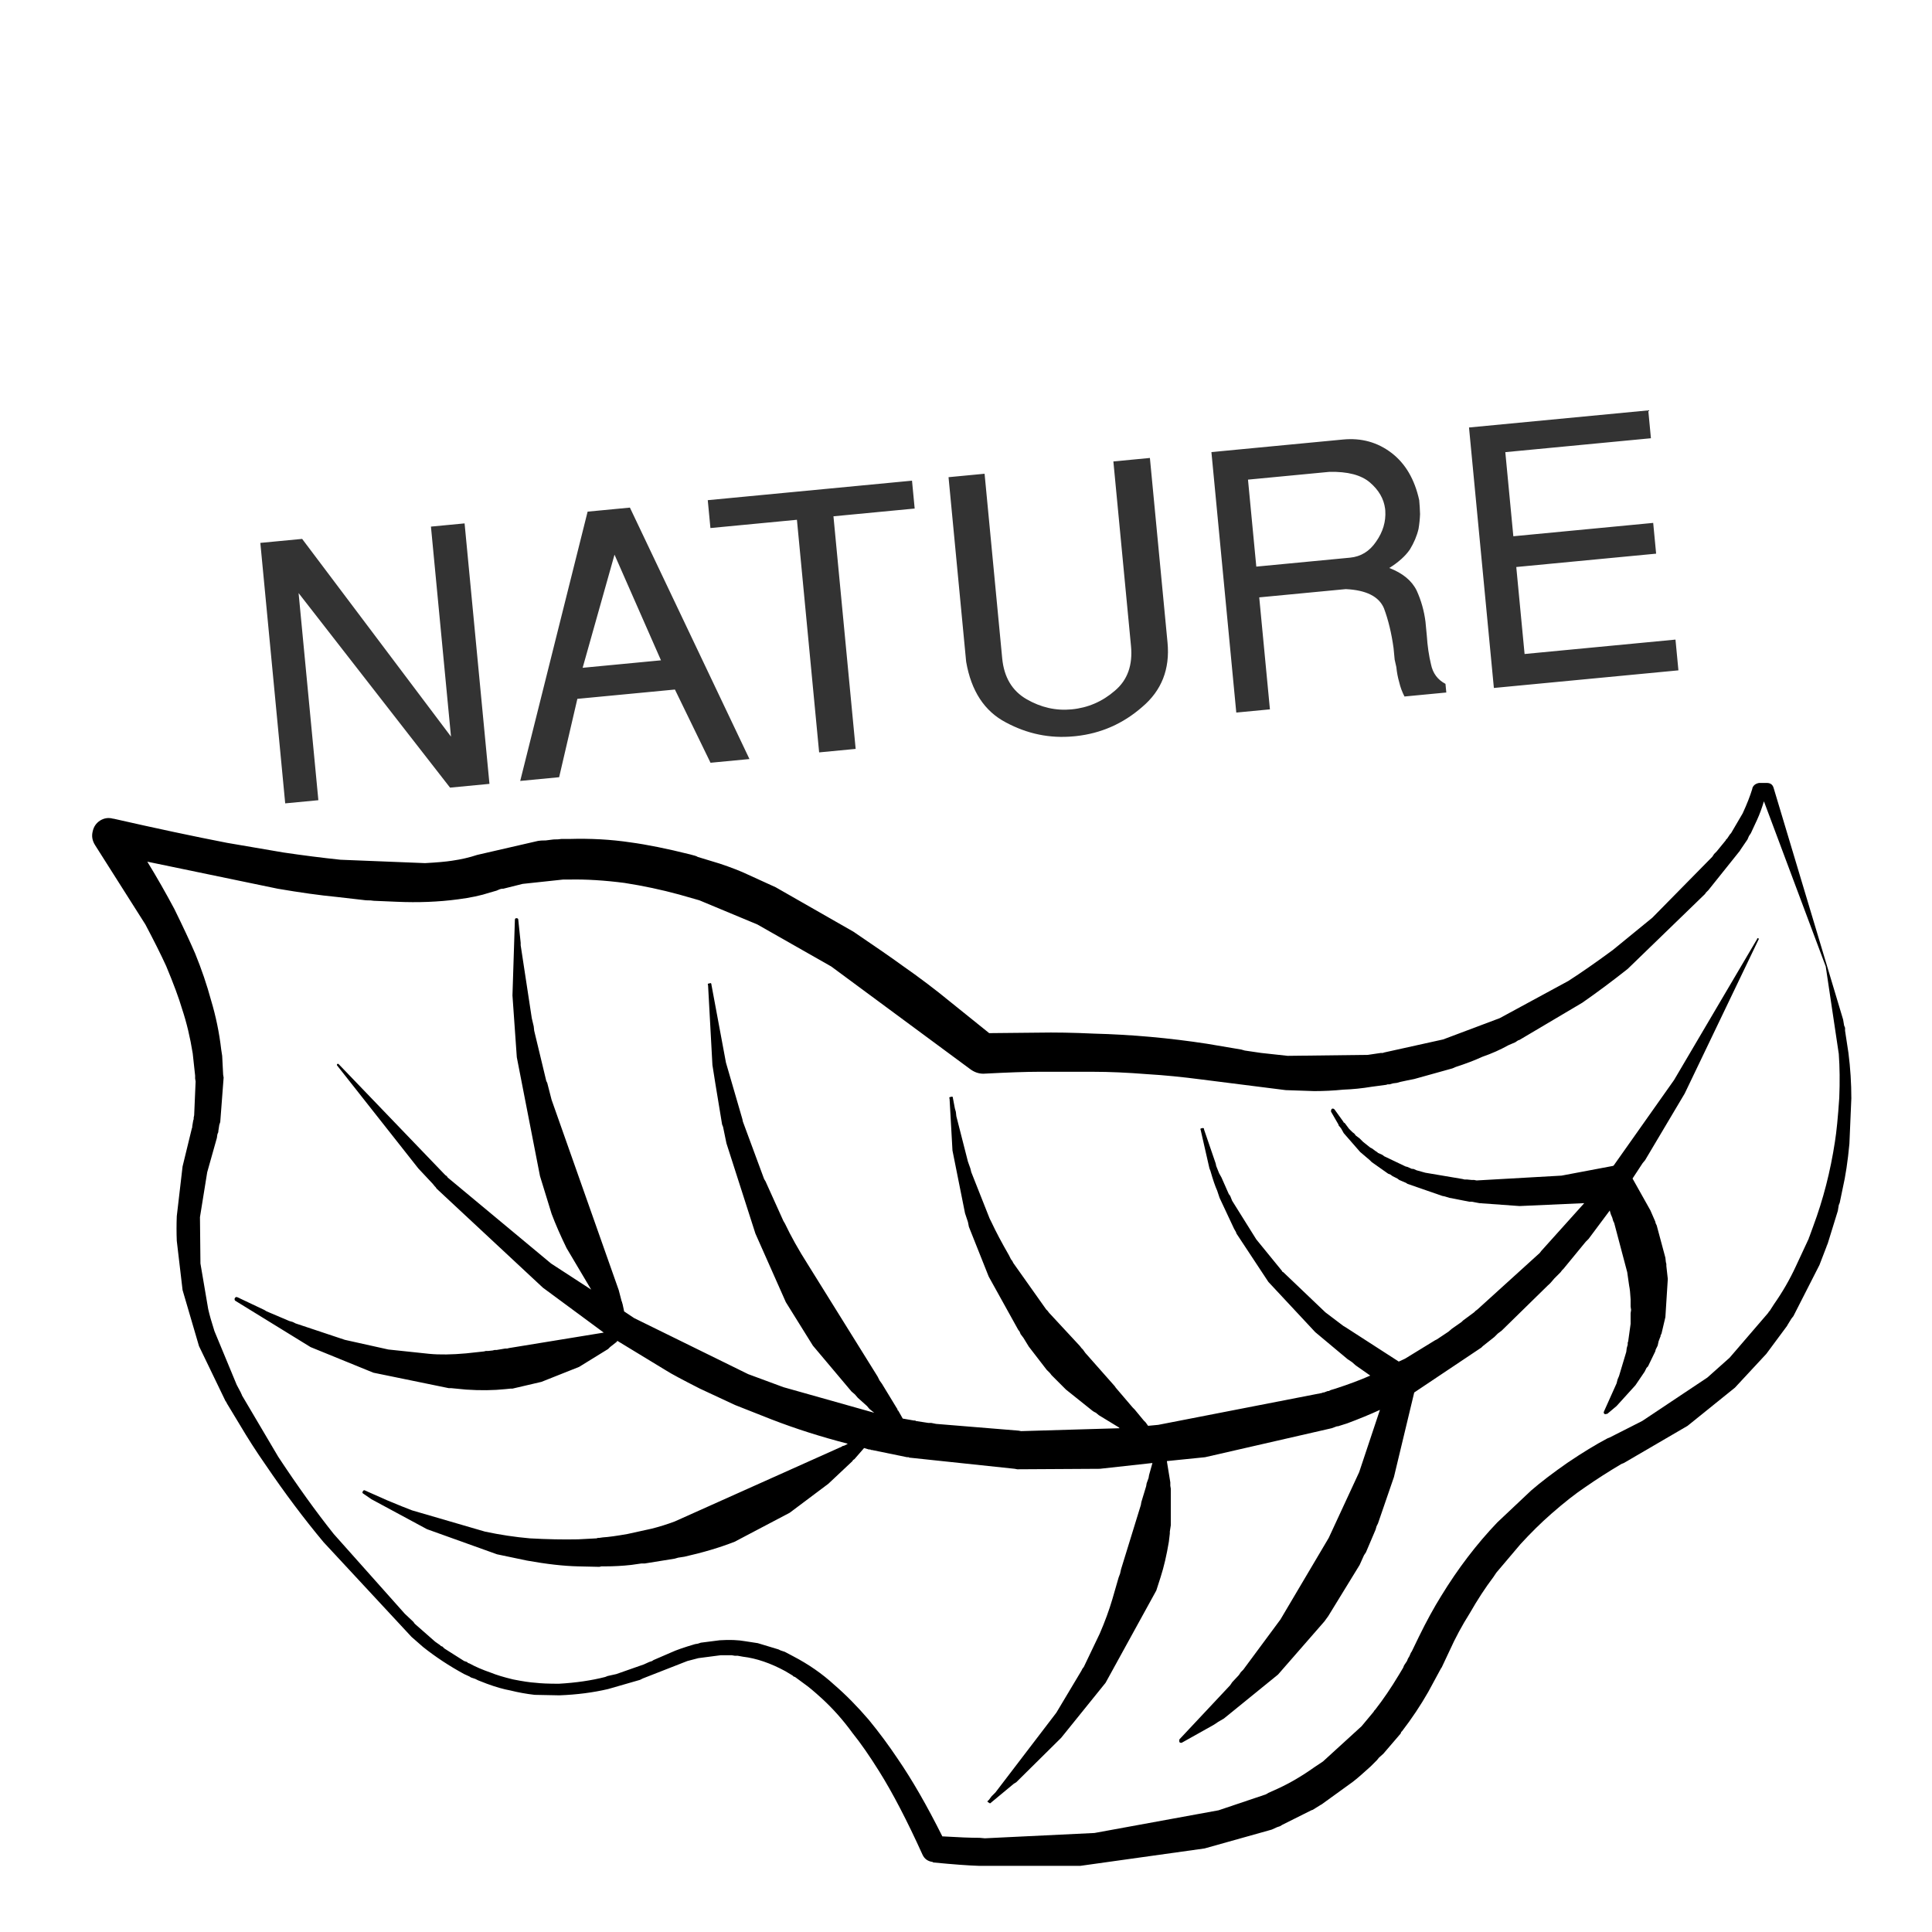 
<svg xmlns="http://www.w3.org/2000/svg" version="1.1" xmlns:xlink="http://www.w3.org/1999/xlink" preserveAspectRatio="none" x="0px" y="0px" width="200px" height="200px" viewBox="0 0 200 200">
<defs>
<g id="Layer1_0_STROKES_1_FILL">
<path fill="#000000" stroke="none" d="
M 181.4 81.65
Q 181.05 82.8 180.4 84.2
L 179.2 86.25 179.1 86.35 178.8 86.8 178.65 86.95 178.65 87 178.6 87.05 177.7 88.15 177.45 88.4 177.25 88.7 171.05 95 166.95 98.35
Q 164.3 100.3 162.35 101.55
L 155.25 105.4 149.4 107.6 143.3 108.95 143.15 109 142.95 109 141.6 109.2 133.3 109.3
Q 131.5 109.1 130.55 109
L 128.85 108.75 128.5 108.65 124.95 108.05
Q 119.1 107.15 113.25 107 110.05 106.85 107.45 106.9
L 102.4 106.95 98.3 103.65
Q 96.05 101.8 93.4 99.95 91.75 98.75 88.35 96.45
L 80.3 91.85 77.45 90.55
Q 76.3 90 74.5 89.4
L 72.2 88.7 72.15 88.65 72.1 88.65 72 88.6 71.45 88.45
Q 67.85 87.55 65.25 87.2 62.25 86.75 58.9 86.85
L 58.1 86.85
Q 57.85 86.9 57.3 86.9
L 56.5 87
Q 55.95 87 55.7 87.05
L 49.4 88.5
Q 48.2 88.9 46.8 89.1 45.85 89.25 44 89.35
L 35.25 89
Q 32.4 88.7 29.35 88.25
L 23.5 87.25
Q 18.35 86.25 11.75 84.75
L 11.7 84.75
Q 11 84.55 10.35 84.95 9.75 85.35 9.6 86.05 9.4 86.8 9.85 87.5
L 15.05 95.7
Q 16.4 98.25 17.2 100 18.35 102.75 18.85 104.45 19.55 106.55 19.95 109.05
L 20.2 111.35 20.2 111.65 20.25 111.95 20.1 115.45 20.05 115.7 20.05 115.85 20 116 19.9 116.6 19.9 116.7 19.85 116.85 18.9 120.75 18.3 125.9
Q 18.25 127.2 18.3 128.45
L 18.9 133.55 20.6 139.35 23.35 145.05 23.4 145.1 23.5 145.3 24.8 147.45
Q 26.1 149.65 27.5 151.65 30.45 156 33.5 159.65
L 42.6 169.45 43.8 170.5
Q 45.75 172.05 48.05 173.3
L 48.6 173.55 48.75 173.65 49.2 173.8 49.5 173.95 50.4 174.3
Q 51.75 174.8 52.85 175 54.05 175.3 55.35 175.45
L 57.9 175.5
Q 60.6 175.4 62.95 174.85
L 66.25 173.9 66.55 173.75 71.15 171.95 72.3 171.65 74.6 171.35 75.75 171.35 76.05 171.4 76.35 171.4 76.9 171.5
Q 79 171.75 81.3 173
L 82.05 173.45 82.15 173.55 82.3 173.6 83.25 174.3
Q 83.9 174.75 85.05 175.8 86.8 177.4 88.25 179.4 89.5 180.95 91 183.35 93.1 186.7 95.5 192 95.8 192.65 96.55 192.75
L 96.6 192.8
Q 99.7 193.1 101.3 193.15
L 111.85 193.15 124.7 191.35 131.65 189.4 132.2 189.15 132.5 189.05 132.75 188.9 135.75 187.4 135.9 187.35 136.7 186.85 136.8 186.8 140.05 184.45
Q 140.7 183.95 141.9 182.85
L 142.55 182.2 142.75 181.95 143.2 181.55 145 179.45 145.05 179.3 145.15 179.2
Q 146.65 177.25 147.85 175.15
L 149.15 172.75 149.25 172.6 150.05 170.9
Q 150.95 168.9 152.15 167 153.35 164.9 154.6 163.25
L 154.9 162.8 157.4 159.85
Q 159 158.1 160.6 156.7 162.6 154.95 164.1 153.95 165.9 152.7 167.85 151.55
L 168.1 151.45 174.7 147.6 179.6 143.65 182.85 140.15 185 137.25 185.05 137.15 185.45 136.5 185.65 136.25 188.35 130.95 189.1 129 189.1 128.95 189.15 128.9 189.15 128.85 189.2 128.75 190.25 125.35 190.35 124.75 190.45 124.5 190.75 123.05
Q 191.2 121.1 191.45 118.4
L 191.65 113.7
Q 191.65 111.35 191.35 109
L 191 106.7 191 106.4 190.9 106.15 190.8 105.55 183.6 81.55
Q 183.45 81.05 182.9 81.05
L 182.1 81.05
Q 181.55 81.15 181.4 81.6
L 181.4 81.65
M 181.25 86.25
L 181.9 84.85
Q 182.282 84.016 182.6 82.95
L 189 100.05 190.35 109.1
Q 190.5 111.15 190.4 113.65 190.2 116.65 189.95 118.2 189.25 122.8 187.7 126.95
L 187.3 128.05 187.25 128.15 187.25 128.2 185.9 131.1
Q 184.95 133.15 183.65 135
L 183.2 135.7 183.1 135.8 183.05 135.9 179.05 140.55 176.75 142.6 170 147.1 166.65 148.8 166.4 148.9
Q 164.6 149.85 162.3 151.4 160 153 158.5 154.3
L 155 157.6
Q 151.8 160.95 149.2 165.2 148.05 167.05 146.9 169.4
L 146.15 170.95 146.05 171.1 145.9 171.45 145.75 171.7 145.65 171.95 145.35 172.4 145.25 172.65 144.8 173.4
Q 143.6 175.4 142.35 177
L 142.25 177.1 142.2 177.2 140.95 178.7 136.95 182.35 136.05 182.95
Q 134.15 184.3 132.3 185.15
L 131.3 185.6 131.05 185.75 126.15 187.4 113.3 189.75 101.95 190.3 101.4 190.25
Q 100.043 190.25 97.55 190.1 95.176 185.346 92.95 182.1 91.55 180 89.95 178.05 88.15 175.95 86.35 174.4 84.5 172.7 82.1 171.45
L 81.25 171 80.8 170.85 80.6 170.75 78.45 170.1 77.15 169.9
Q 76.05 169.7 74.5 169.8
L 72.55 170.05 72.25 170.15 71.95 170.2
Q 70.25 170.7 69.5 171.05
L 67.65 171.85 67.5 171.95 67.2 172.05 66.65 172.3 63.8 173.3 62.9 173.5 62.65 173.6
Q 60.5 174.15 57.85 174.3 56.25 174.3 55.45 174.2 54.6 174.15 53.1 173.85 51.65 173.5 50.8 173.15 49.5 172.7 48.6 172.2
L 48.45 172.15 48.35 172.05 48.05 171.95 46 170.65 45.8 170.45 45.65 170.4 45.55 170.3 45.05 169.95 43 168.15 42.9 168.05 42.8 167.9 41.9 167.05 34.55 158.8
Q 31.8 155.35 28.8 150.8
L 25.05 144.45 25 144.3 24.95 144.25 24.95 144.2 24.5 143.35 22.2 137.8
Q 21.75 136.4 21.55 135.5
L 20.75 130.8 20.7 126 21.45 121.35 22.45 117.8 22.5 117.45 22.55 117.3 22.6 117.2 22.6 117.1 22.7 116.45 22.8 116.15 23.15 111.55 23.1 111.25 23 109.3 22.9 108.65
Q 22.6 106.05 21.85 103.55 21.2 101.15 20.2 98.7 19.4 96.85 18.05 94.1 16.711 91.586 15.25 89.2
L 28.75 92
Q 32.25 92.6 34.85 92.85
L 37.9 93.2
Q 38.45 93.2 38.7 93.25
L 41.05 93.35
Q 44.4 93.5 47.4 93.1 49.35 92.85 50.7 92.4
L 51.4 92.2 51.75 92.05 51.95 92 52.1 92 54.1 91.5 58.3 91.05 59 91.05
Q 61.55 91 64.65 91.4 67.55 91.85 70.3 92.6
L 72.4 93.2 78.4 95.7 86.05 100.05 100.4 110.65
Q 101.05 111.15 101.8 111.15 105.6 110.95 107.5 110.95
L 113.15 110.95
Q 115.65 110.95 118.8 111.2 121.35 111.35 124.4 111.75
L 133.1 112.85 136.05 112.95
Q 137.55 112.95 139.05 112.8 140.5 112.75 142 112.5
L 143.5 112.3 143.65 112.25 143.85 112.25 144.2 112.15 144.6 112.1 144.95 112
Q 145.6 111.85 145.65 111.85
L 146.4 111.7 150.35 110.6 150.7 110.45
Q 152.25 109.95 153.45 109.4 154.9 108.9 156.15 108.2
L 156.85 107.9 157.15 107.7 157.3 107.65 163.8 103.8
Q 166.1 102.2 168.5 100.3
L 176.5 92.55 176.6 92.4 176.85 92.15 180.05 88.15 180.1 88.1 180.1 88.05 180.15 88.05 180.15 88 180.9 86.9 181.05 86.55 181.25 86.25 Z"/>
</g>

<g id="Layer1_0_STROKES_2_FILL">
<path fill="#000000" stroke="none" d="
M 182 97.15
Q 181.9 97.05 181.9 97.2
L 173.3 111.8 167.05 120.65
Q 167.01 120.688 166.95 120.7
L 161.65 121.7 152.85 122.2 152.6 122.15 152.35 122.15 151.85 122.1 151.6 122.1 151.4 122.05 147.55 121.4 146.65 121.15 146.3 121 146.15 121 145.7 120.8 145.5 120.75 143.3 119.7 143.1 119.55 142.65 119.35 142.55 119.25 142.45 119.2 142.05 118.9 141.85 118.8 141.1 118.2 140.75 117.85 140.35 117.55 140.2 117.35 140 117.2 139.65 116.85 139.2 116.25 139.1 116.2 139.05 116.1 138.15 114.85
Q 138 114.7 137.85 114.8 137.75 115 137.8 115.1
L 138.55 116.4 138.6 116.55 138.7 116.65 138.85 116.85 139.1 117.3 140.8 119.25 141.8 120.1 142 120.3 143.7 121.5 143.95 121.6 144.15 121.75 144.65 122 144.85 122.15 145.55 122.45 145.7 122.55 149.3 123.8 149.55 123.85 150.05 124 152.1 124.4 152.35 124.4 153.15 124.55 157.3 124.85 164 124.55 159.55 129.5 159.4 129.7 152.95 135.55 152.75 135.7 152.6 135.85 151.45 136.7 151.3 136.85 150.3 137.55 149.95 137.85 148.75 138.65 148.55 138.75 145.45 140.65 144.8 140.95 139.3 137.4 139.05 137.25 137.2 135.85 132.85 131.7 132.75 131.65 132.7 131.55 130.05 128.3 127.55 124.3 127.35 123.8 127.2 123.6 126.45 121.9 126.2 121.45 125.9 120.7 125.85 120.45 124.65 116.95
Q 124.65 116.7 124.4 116.8 124.2 116.8 124.3 117
L 125.2 120.95 125.3 121.2
Q 125.7 122.6 126 123.25
L 126.25 124 127.75 127.2 127.95 127.55 128 127.7 131.3 132.7 136.15 137.9 139.5 140.7 139.95 141 140.35 141.35 141.85 142.4
Q 140.328 143.073 138.25 143.75
L 137.75 143.9 137.55 144 137.45 144 137.05 144.15 136.95 144.15 136.85 144.2 119.9 147.5 118.85 147.6 118.6 147.25 118.4 147.05 117.45 145.9 117.25 145.7 115.5 143.65 115.4 143.5 112.35 140.05 112.1 139.7 111.95 139.55 111.8 139.35 108.6 135.9 108.45 135.7 108.3 135.55 104.9 130.75 104.8 130.55 104.65 130.35 104.45 129.95
Q 103.3 127.95 102.65 126.55
L 102.45 126.15 100.55 121.35 100.45 120.95 100.2 120.25 99 115.55 98.95 115.1 98.85 114.75 98.65 113.7
Q 98.65 113.45 98.45 113.55 98.2 113.55 98.3 113.75
L 98.6 119.1 99.9 125.6 100.2 126.5 100.3 127 102.35 132.15 105.4 137.65 105.55 137.85 105.65 138.1 105.95 138.5 106.5 139.4 108.35 141.8 108.7 142.15 108.85 142.35 110.35 143.85 113.1 146.05 113.25 146.15 113.45 146.25 113.75 146.5 115.8 147.75 115.9 147.85 105.7 148.15 105.45 148.1 96.9 147.4 96.4 147.3 96.1 147.3 94.8 147.1 94.75 147.05 94.6 147.05 93.45 146.85 93 146.05 92.9 145.95 92.9 145.85 92.85 145.8 91.3 143.25 91.05 142.9 90.85 142.5 83.6 130.85
Q 82.2 128.65 81.25 126.65
L 81.1 126.4 79.25 122.3 79.1 122.05 76.9 116.1 76.85 115.85 75.15 110 73.65 101.95
Q 73.65 101.7 73.45 101.8 73.2 101.8 73.3 102
L 73.75 110.25 73.9 111.2
Q 73.95 111.5 74.05 112.15
L 74.75 116.4 74.85 116.65 75.2 118.35 78.2 127.7 81.35 134.8 84.15 139.3 88.15 144.05 88.5 144.35 88.8 144.7 89.75 145.55 90 145.85 90.5 146.25 81.1 143.6
Q 78.1 142.5 77.45 142.25
L 65.65 136.45 64.6 135.75 64.6 135.7 64.45 135 64.4 134.85 64.4 134.8 64.35 134.7 64.05 133.55 57.1 113.85 56.65 112.1 56.55 111.9 55.3 106.7 55.25 106.25 55.05 105.4 53.9 97.85 53.9 97.6 53.65 95.2
Q 53.65 95.05 53.45 95.05 53.3 95.05 53.3 95.25
L 53.05 103.05 53.5 109.45 55.9 121.75 57.1 125.65
Q 57.7 127.25 58.65 129.2
L 61.2 133.5 57.05 130.8 46.35 121.9 46.25 121.75 46.1 121.65 35.05 110.15
Q 35 110.1 34.9 110.15 34.85 110.25 34.9 110.3
L 43.3 120.95 44.8 122.55 45 122.8 45.1 122.9 45.2 123.05 56.2 133.3 62.5 137.95 52.7 139.55 52.5 139.6 52.3 139.6 51.4 139.75 51.2 139.75 51 139.8 50.55 139.85 50.3 139.85 50.1 139.9 48.25 140.1
Q 46.05 140.3 44.45 140.15
L 40.2 139.7 35.7 138.7 30.6 137 30.3 136.85 29.95 136.75 27.6 135.75 27.35 135.6 24.6 134.3
Q 24.4 134.2 24.3 134.4 24.25 134.55 24.35 134.65
L 32.15 139.45 38.65 142.1 46.45 143.7 46.7 143.7 48.25 143.85
Q 50.45 144 52.35 143.8
L 52.85 143.75 53.05 143.75 56.05 143.05 59.95 141.5 62.95 139.65 63.15 139.45 63.85 138.9 63.9 138.8 69 141.9
Q 69.7 142.35 72.45 143.75
L 76.1 145.45
Q 79.55 146.8 79.9 146.95 83.59 148.377 87.75 149.45
L 87.7 149.5 87.4 149.65 87.2 149.7 87.15 149.75 69.85 157.5
Q 68.65 157.95 67.45 158.25
L 64.95 158.8
Q 63.25 159.1 62.4 159.15
L 62.05 159.2 61.9 159.2 61.75 159.25 59.85 159.35
Q 57.55 159.4 54.85 159.25 52.55 159.05 50.2 158.55
L 42.65 156.35
Q 41.85 156.05 40.05 155.3
L 37.8 154.3
Q 37.65 154.2 37.55 154.4 37.45 154.55 37.65 154.65
L 38.45 155.2 44.2 158.3 51.45 160.9 54.55 161.55
Q 57.6 162.1 59.85 162.15
L 62.05 162.2 62.25 162.15 62.6 162.15
Q 64 162.15 65.35 162
L 66.4 161.85 66.75 161.85 69.85 161.35 70.2 161.25 70.85 161.15
Q 73.75 160.5 76.05 159.6
L 81.75 156.6 85.75 153.6 88.25 151.25 88.3 151.15 88.45 151.05 89.45 149.9 89.95 150.05 90.1 150.05 90.15 150.1 90.25 150.1 93.9 150.85 94.05 150.85 94.15 150.9 94.2 150.9 105.05 152.05 105.3 152.1 113.85 152.05 119.3 151.45 118.95 152.7 118.9 153 118.7 153.55 118.65 153.85 118.15 155.5 118.1 155.8 116.05 162.45 115.95 162.9 115.8 163.3 115.15 165.55
Q 114.65 167.25 113.85 169.1
L 112.2 172.55 112.05 172.75 111.95 172.95 109.35 177.3 103.05 185.55 102.65 185.95 102.35 186.35
Q 102.1 186.5 102.35 186.6 102.5 186.75 102.6 186.6
L 104.95 184.65 105.2 184.5 109.85 179.9 114.45 174.2 119.7 164.65 120.15 163.25
Q 120.65 161.7 121 159.6
L 121.1 158.75 121.1 158.55 121.2 157.9 121.2 154.1 121.15 153.8 121.15 153.45 120.8 151.3 120.8 151.25 124.75 150.85 137.85 147.85 138.4 147.65 138.5 147.65 139.45 147.35
Q 141.267 146.674 142.85 145.95
L 140.7 152.4 137.55 159.2 132.55 167.65 128.7 172.85 128.45 173.1 128.25 173.4 127.55 174.15 127.35 174.45 122.1 180.05
Q 122.05 180.2 122.1 180.35 122.2 180.45 122.35 180.4
L 124.85 179
Q 125.7 178.55 126.1 178.25
L 126.7 177.9 132.3 173.35 137.1 167.85 137.5 167.3 140.75 162 141.2 161 141.4 160.7 142.4 158.35 142.5 158 142.65 157.7 144.3 152.9 146.4 144.15 153.35 139.5 153.5 139.35 154.7 138.4 155.05 138.05 155.45 137.75 160.25 133.05
Q 160.5 132.85 160.9 132.35
L 161.55 131.7 161.7 131.5 161.85 131.35 164.15 128.55 164.45 128.25 166.65 125.3 166.65 125.35 166.75 125.7 166.9 126.05 167 126.4 167.1 126.6 168.45 131.7 168.65 133.1
Q 168.75 133.55 168.8 134.5
L 168.8 135.25 168.85 135.6 168.8 135.95 168.8 137.05 168.55 138.85 168.5 139 168.5 139.2 168.4 139.55 168.35 139.95 167.6 142.45 167.45 142.8 167.35 143.2 166.05 146.1
Q 165.95 146.3 166.15 146.4
L 166.4 146.35 167.35 145.55 169.3 143.4 170.25 142 170.45 141.6 170.6 141.45 171.35 139.9 171.4 139.7 171.6 139.3 171.7 138.85 171.85 138.45 171.9 138.35 171.9 138.25 172 138.05 172.4 136.35 172.65 132.4 172.5 131.05 172.5 130.85 172.45 130.65 172.4 130.2 171.5 126.85 171.4 126.65 171.35 126.45 170.85 125.3 169 122 170.05 120.4 170.3 120.1 174.4 113.2 182.05 97.25
Q 182.15 97.15 182 97.15 Z"/>
</g>

<g id="Symbole_1_0_Layer0_0_FILL">
<path fill="#333333" stroke="none" d="
M 17.75 0
L 17.75 21.85 4.35 0 0 0 0 27.1 3.45 27.1 3.45 5.55 17.15 27.1 21.25 27.1 21.25 0 17.75 0
M 44.25 27.1
L 48.3 27.1 38.45 0 34.05 0 24.45 27.1 28.5 27.1 31.15 19.2 41.3 19.2 44.25 27.1
M 32 16.05
L 36.4 4.7 40.15 16.05 32 16.05
M 67.8 2.9
L 67.8 0 46.55 0 46.55 2.9 55.55 2.9 55.55 27.1 59.35 27.1 59.35 2.9 67.8 2.9
M 92.55 0
L 88.75 0 88.75 19.2
Q 88.75 22.2 86.65 23.65 84.55 25.15 82 25.15 79.55 25.15 77.45 23.65 75.35 22.15 75.35 19.2
L 75.35 0 71.6 0 71.6 19.2
Q 71.95 23.8 75.1 25.85 78.25 27.95 81.95 27.95 82 27.95 82.05 27.95 82.1 27.95 82.2 27.95 86.1 27.9 89.3 25.6 92.55 23.35 92.55 19.2
L 92.55 0
M 118.45 12
Q 119.2 11 119.55 9.95 119.75 9.2 119.85 8.45 119.9 7.7 119.9 7 119.5 3.7 117.5 1.85 115.5 0 112.65 0
L 98.95 0 98.95 27.1 102.45 27.1 102.45 15.45 111.45 15.45
Q 114.6 15.9 115.2 17.8 115.7 19.65 115.8 22 115.8 22.15 115.8 22.25 115.8 22.35 115.8 22.45 115.8 22.8 115.8 23.2 115.85 23.6 115.9 24 115.9 24.8 116.05 25.6 116.15 26.35 116.45 27.1
L 120.8 27.1 120.8 26.2
Q 119.65 25.45 119.5 24.05 119.3 22.65 119.35 21.05 119.35 20.8 119.35 20.6 119.35 20.35 119.35 20.1 119.35 20 119.35 19.85 119.35 19.75 119.35 19.6 119.3 17.9 118.75 16.3 118.15 14.7 116.15 13.7 117.65 12.95 118.45 12
M 112 12.25
Q 111.85 12.25 111.75 12.25
L 102.45 12.25 102.45 3.2 110.9 3.2
Q 113.75 3.4 115 4.7 116.25 6 116.3 7.55
L 116.3 7.75
Q 116.25 9.45 115.05 10.85 113.9 12.25 112.2 12.25 112.1 12.25 112 12.25
M 143.8 14.85
L 143.8 11.65 129.25 11.65 129.25 2.9 144.4 2.9 144.4 0 125.75 0 125.75 27.1 144.95 27.1 144.95 23.9 129.25 23.9 129.25 14.85 143.8 14.85 Z"/>
</g>
</defs>

<g transform="matrix( 1, 0, 0, 1, 0,0) ">
<use xlink:href="#Layer1_0_STROKES_1_FILL"/>

<use xlink:href="#Layer1_0_STROKES_2_FILL"/>
</g>

<g transform="matrix( 0.995, -0.095, 0.095, 0.995, 26.95,56.2) ">
<g transform="matrix( 1, 0, 0, 1, 0,0) ">
<use xlink:href="#Symbole_1_0_Layer0_0_FILL"/>
</g>
</g>
</svg>
